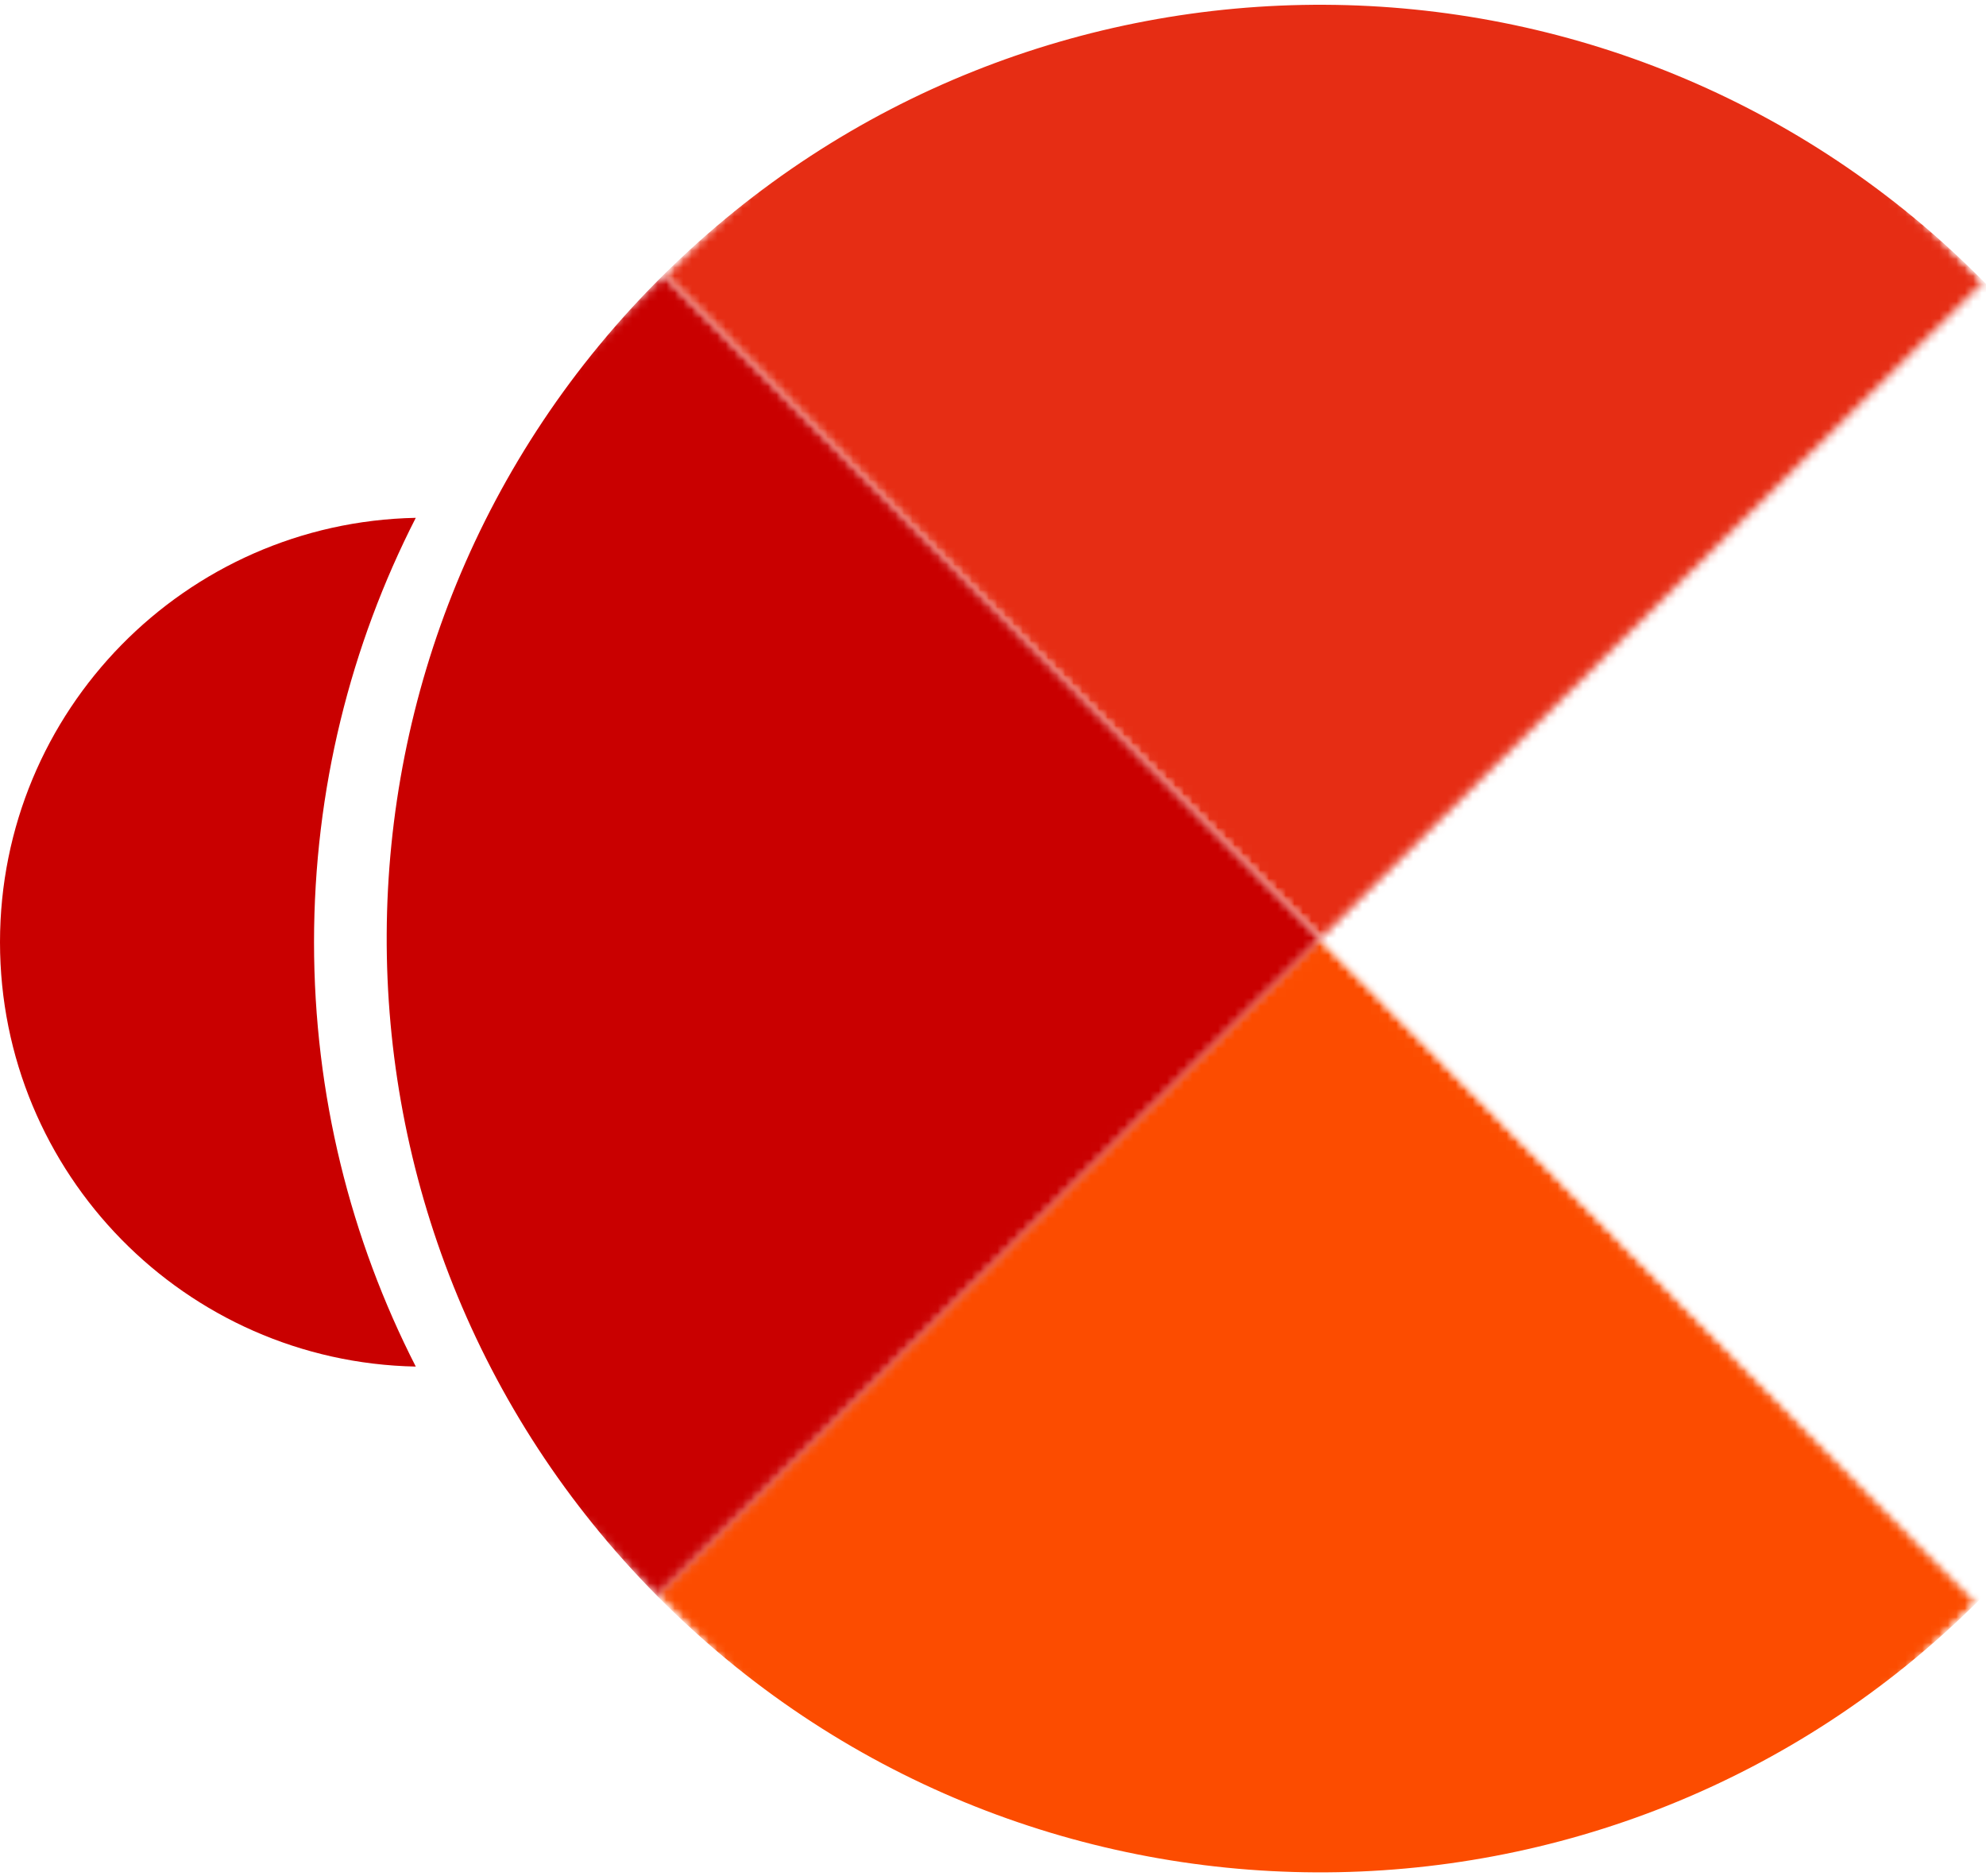 <svg width="234" height="221" viewBox="0 0 234 221" fill="none" xmlns="http://www.w3.org/2000/svg">
<g clip-path="url(#clip0_9_131)">
<path fill-rule="evenodd" clip-rule="evenodd" d="M48.989 61C21.841 61.538 0 83.714 0 110.99C0 138.266 21.841 160.442 48.989 160.98C41.324 145.981 37 128.99 37 110.99C37 92.99 41.324 75.999 48.989 61Z" fill="#C90000"/>
<mask id="mask0_9_131" style="mask-type:alpha" maskUnits="userSpaceOnUse" x="77" y="110" width="156" height="157">
<path d="M77.412 187.975L154.825 266.124L232.974 188.711L155.561 110.562L77.412 187.975Z" fill="#D9D9D9"/>
</mask>
<g mask="url(#mask0_9_131)">
<mask id="mask1_9_131" style="mask-type:alpha" maskUnits="userSpaceOnUse" x="-1" y="32" width="234" height="235">
<path d="M154.825 266.124L232.974 188.711L78.148 32.414L-0.001 109.827L154.825 266.124Z" fill="#D9D9D9"/>
</mask>
<g mask="url(#mask1_9_131)">
<path d="M233.711 33.149C190.957 -10.011 121.31 -10.341 78.149 32.413C34.989 75.167 34.659 144.815 77.413 187.975C120.167 231.135 189.815 231.465 232.975 188.711C276.136 145.957 276.465 76.309 233.711 33.149Z" fill="#FC4C00"/>
</g>
</g>
<mask id="mask2_9_131" style="mask-type:alpha" maskUnits="userSpaceOnUse" x="0" y="32" width="156" height="156">
<path d="M77.412 187.974L0 109.825L78.149 32.413L155.562 110.562L77.412 187.974Z" fill="#D9D9D9"/>
</mask>
<g mask="url(#mask2_9_131)">
<path d="M233.711 33.149C276.465 76.31 276.135 145.957 232.974 188.711C189.814 231.465 120.166 231.135 77.412 187.974C34.659 144.814 34.989 75.166 78.149 32.412C121.31 -10.341 190.957 -10.011 233.711 33.149Z" fill="#C90000"/>
</g>
<mask id="mask3_9_131" style="mask-type:alpha" maskUnits="userSpaceOnUse" x="78" y="-45" width="156" height="156">
<path d="M233.712 33.149L156.299 -45L78.15 32.413L155.562 110.562L233.712 33.149Z" fill="white"/>
</mask>
<g mask="url(#mask3_9_131)">
<mask id="mask4_9_131" style="mask-type:alpha" maskUnits="userSpaceOnUse" x="78" y="-45" width="234" height="234">
<path d="M156.299 -45L78.15 32.413L232.975 188.711L311.124 111.298L156.299 -45Z" fill="white"/>
</mask>
<g mask="url(#mask4_9_131)">
<path d="M77.413 187.975C120.167 231.135 189.814 231.465 232.975 188.711C276.135 145.957 276.465 76.31 233.711 33.149C190.957 -10.011 121.31 -10.341 78.15 32.413C34.989 75.167 34.659 144.814 77.413 187.975Z" fill="#E62D14"/>
</g>
</g>
</g>
<defs>
<clipPath id="clip0_9_131">
<rect width="234" height="221" fill="white"/>
</clipPath>
</defs>
</svg>
